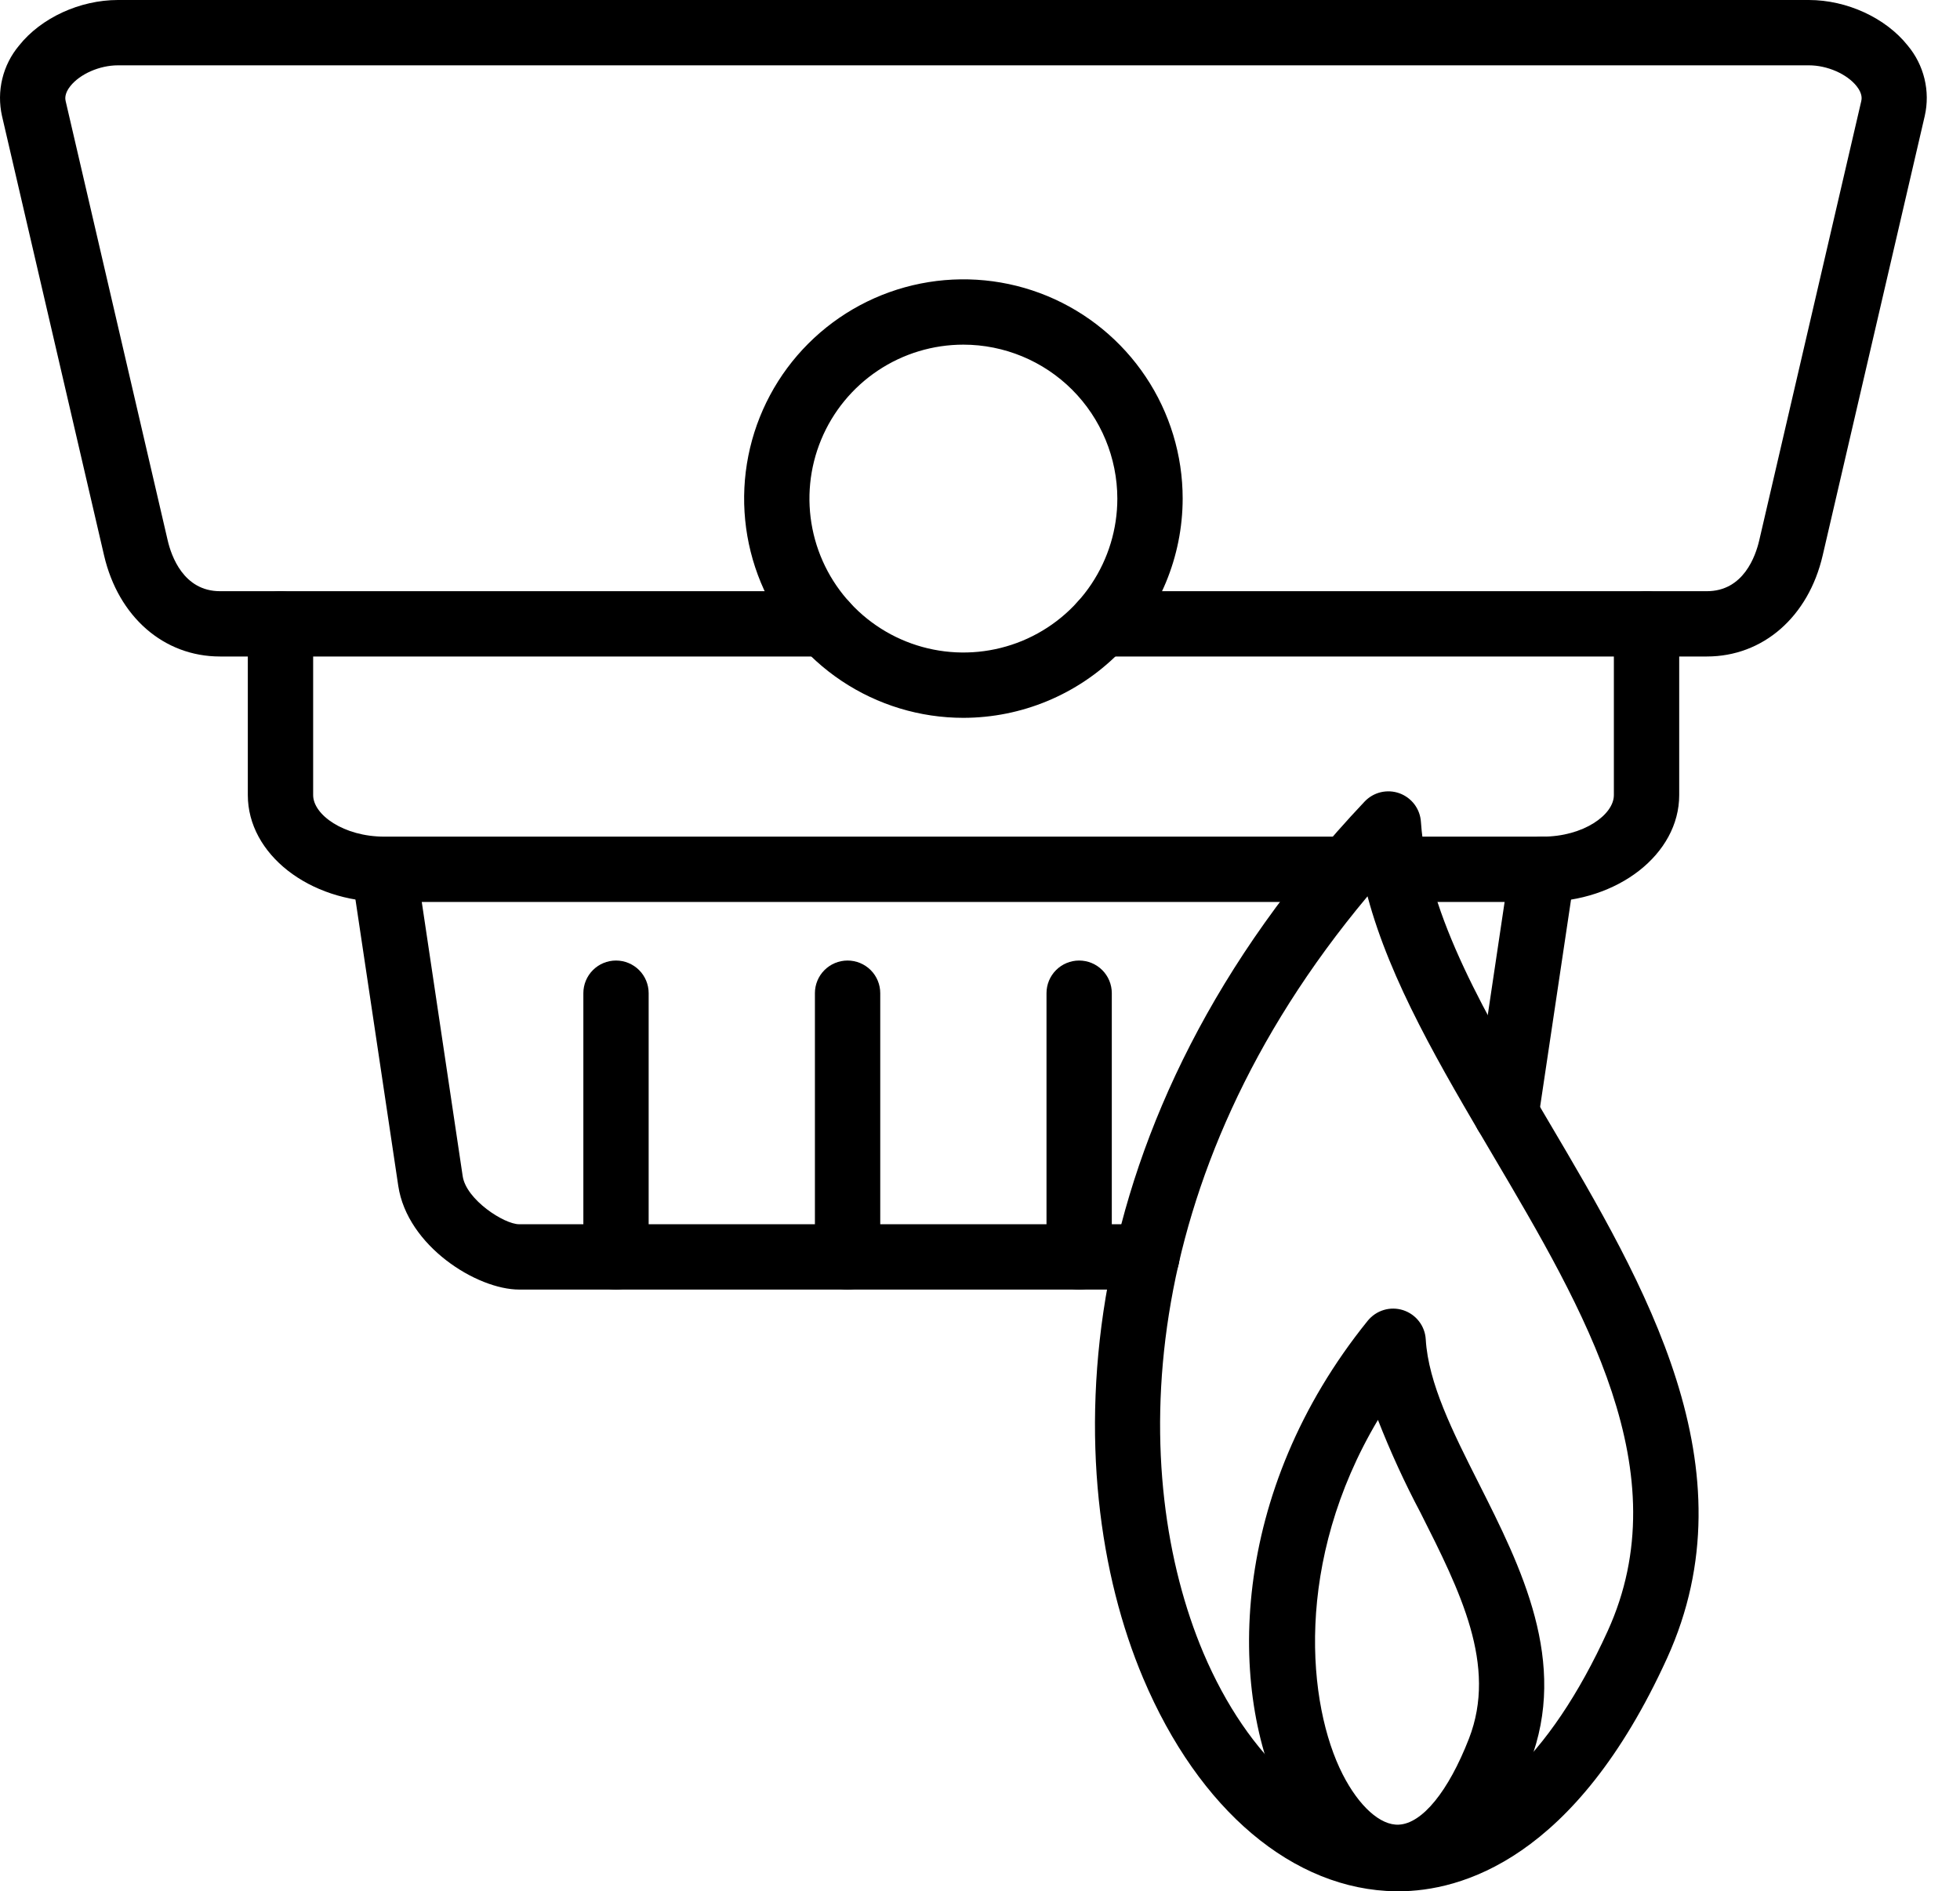 <svg xmlns="http://www.w3.org/2000/svg" width="57" height="55" viewBox="0 0 57 55" fill="none"><path d="M49.639 19.092H32.04C31.788 19.092 31.547 18.992 31.369 18.814C31.19 18.636 31.09 18.395 31.09 18.143C31.09 17.891 31.19 17.649 31.369 17.471C31.547 17.293 31.788 17.193 32.04 17.193H49.639C50.708 17.193 51.056 16.164 51.16 15.721L54.128 2.943C54.14 2.891 54.175 2.734 53.994 2.506C53.71 2.15 53.14 1.9 52.607 1.9H3.431C2.898 1.9 2.328 2.149 2.044 2.506C1.863 2.734 1.898 2.891 1.91 2.943L4.878 15.721C4.982 16.164 5.335 17.193 6.399 17.193H23.996C24.247 17.193 24.489 17.293 24.667 17.471C24.845 17.649 24.945 17.891 24.945 18.143C24.945 18.395 24.845 18.636 24.667 18.814C24.489 18.992 24.247 19.092 23.996 19.092H6.397C4.764 19.092 3.441 17.939 3.026 16.151L0.058 3.372C-0.022 3.015 -0.019 2.645 0.067 2.29C0.153 1.934 0.32 1.604 0.555 1.324C1.193 0.52 2.322 0 3.429 0H52.605C53.711 0 54.84 0.52 55.479 1.324C55.714 1.604 55.88 1.934 55.967 2.29C56.053 2.645 56.056 3.015 55.975 3.372L53.007 16.151C52.593 17.939 51.271 19.092 49.639 19.092Z" fill="black"></path><path d="M33.353 37.503H15.1C13.864 37.503 11.843 36.236 11.582 34.486L10.227 25.421C10.204 25.179 10.274 24.937 10.424 24.746C10.574 24.554 10.791 24.428 11.031 24.392C11.272 24.355 11.517 24.413 11.716 24.552C11.915 24.691 12.054 24.901 12.103 25.14L13.456 34.206C13.558 34.888 14.659 35.603 15.097 35.603H33.353C33.605 35.603 33.847 35.703 34.025 35.882C34.203 36.06 34.303 36.301 34.303 36.553C34.303 36.805 34.203 37.047 34.025 37.225C33.847 37.403 33.605 37.503 33.353 37.503ZM43.801 33.33C43.664 33.33 43.529 33.301 43.405 33.244C43.281 33.187 43.17 33.104 43.081 33.001C42.992 32.897 42.926 32.776 42.888 32.644C42.85 32.513 42.84 32.375 42.861 32.24L43.919 25.14C43.938 25.016 43.981 24.898 44.045 24.791C44.109 24.684 44.194 24.59 44.294 24.516C44.395 24.442 44.508 24.388 44.63 24.358C44.751 24.328 44.876 24.322 45 24.341C45.123 24.359 45.242 24.402 45.349 24.466C45.456 24.53 45.549 24.615 45.623 24.715C45.697 24.816 45.751 24.93 45.781 25.051C45.811 25.172 45.817 25.297 45.799 25.421L44.739 32.52C44.705 32.745 44.592 32.951 44.42 33.099C44.248 33.248 44.028 33.33 43.801 33.33Z" fill="black"></path><path d="M17.915 37.505C17.663 37.505 17.421 37.405 17.243 37.227C17.065 37.048 16.965 36.807 16.965 36.555V28.883C16.965 28.631 17.065 28.39 17.243 28.212C17.421 28.034 17.663 27.934 17.915 27.934C18.166 27.934 18.408 28.034 18.586 28.212C18.764 28.39 18.864 28.631 18.864 28.883V36.555C18.864 36.807 18.764 37.048 18.586 37.227C18.408 37.405 18.166 37.505 17.915 37.505Z" fill="black"></path><path d="M24.649 37.505C24.397 37.505 24.155 37.405 23.977 37.227C23.799 37.048 23.699 36.807 23.699 36.555V28.883C23.699 28.631 23.799 28.39 23.977 28.212C24.155 28.034 24.397 27.934 24.649 27.934C24.901 27.934 25.142 28.034 25.321 28.212C25.499 28.39 25.599 28.631 25.599 28.883V36.555C25.599 36.807 25.499 37.048 25.321 37.227C25.142 37.405 24.901 37.505 24.649 37.505Z" fill="black"></path><path d="M31.383 37.505C31.131 37.505 30.89 37.405 30.712 37.227C30.534 37.048 30.434 36.807 30.434 36.555V28.883C30.434 28.631 30.534 28.39 30.712 28.212C30.89 28.034 31.131 27.934 31.383 27.934C31.635 27.934 31.877 28.034 32.055 28.212C32.233 28.39 32.333 28.631 32.333 28.883V36.555C32.333 36.807 32.233 37.048 32.055 37.227C31.877 37.405 31.635 37.505 31.383 37.505Z" fill="black"></path><path d="M44.864 26.23H40.566C40.438 26.23 40.311 26.204 40.194 26.154C40.076 26.104 39.97 26.03 39.881 25.938C39.792 26.031 39.686 26.104 39.568 26.154C39.45 26.205 39.323 26.23 39.195 26.23H11.177C8.988 26.23 7.207 24.837 7.207 23.123V18.143C7.207 17.891 7.307 17.65 7.485 17.471C7.663 17.293 7.905 17.193 8.157 17.193C8.409 17.193 8.65 17.293 8.828 17.471C9.006 17.65 9.107 17.891 9.107 18.143V23.123C9.107 23.693 9.992 24.331 11.177 24.331H39.195C39.323 24.331 39.45 24.357 39.568 24.407C39.686 24.458 39.792 24.531 39.881 24.624C39.969 24.532 40.076 24.458 40.194 24.407C40.311 24.357 40.438 24.331 40.566 24.331H44.864C46.051 24.331 46.934 23.693 46.934 23.123V18.143C46.934 17.891 47.034 17.65 47.212 17.471C47.39 17.293 47.632 17.193 47.884 17.193C48.136 17.193 48.377 17.293 48.555 17.471C48.733 17.65 48.834 17.891 48.834 18.143V23.123C48.834 24.837 47.053 26.23 44.864 26.23Z" fill="black"></path><path d="M40.667 55.002H40.593C37.616 54.962 34.868 52.644 33.245 48.805C30.728 42.85 30.904 32.607 39.685 23.311C39.812 23.177 39.976 23.082 40.156 23.039C40.336 22.997 40.525 23.007 40.699 23.07C40.873 23.134 41.025 23.246 41.136 23.394C41.247 23.543 41.312 23.72 41.323 23.905C41.51 26.635 43.223 29.55 45.047 32.633C47.835 37.356 50.994 42.698 48.482 48.221C45.806 54.095 42.467 55.002 40.667 55.002ZM39.77 26.066C32.899 34.276 32.829 42.935 34.994 48.064C36.3 51.141 38.45 53.072 40.619 53.101C42.893 53.131 45.074 51.12 46.754 47.434C48.856 42.817 46.089 38.127 43.412 33.592C41.89 31.014 40.434 28.548 39.77 26.066Z" fill="black"></path><path d="M40.639 54.968C39.358 54.968 38.166 54.064 37.353 52.465C35.691 49.196 35.741 43.404 39.777 38.408C39.898 38.26 40.06 38.151 40.244 38.096C40.427 38.041 40.623 38.044 40.805 38.102C40.987 38.161 41.148 38.273 41.265 38.424C41.383 38.575 41.452 38.758 41.463 38.95C41.538 40.229 42.251 41.643 43.006 43.14C44.234 45.575 45.625 48.334 44.488 51.257C43.332 54.225 41.83 54.913 40.773 54.965L40.639 54.968ZM40.073 41.293C37.613 45.426 38.024 49.593 39.046 51.599C39.521 52.53 40.145 53.093 40.681 53.064C41.361 53.031 42.123 52.095 42.719 50.564C43.55 48.427 42.462 46.275 41.311 43.993C40.847 43.117 40.434 42.216 40.073 41.293Z" fill="black"></path><path d="M28.017 20.876C26.756 20.876 25.523 20.502 24.474 19.801C23.426 19.101 22.609 18.105 22.126 16.94C21.643 15.774 21.517 14.492 21.763 13.255C22.009 12.019 22.616 10.882 23.508 9.991C24.4 9.099 25.536 8.492 26.773 8.246C28.01 8 29.292 8.126 30.457 8.608C31.622 9.091 32.618 9.908 33.319 10.957C34.02 12.005 34.394 13.238 34.394 14.499C34.392 16.19 33.719 17.811 32.524 19.006C31.328 20.202 29.708 20.874 28.017 20.876ZM28.017 10.023C27.132 10.023 26.266 10.285 25.53 10.777C24.794 11.269 24.22 11.968 23.881 12.786C23.542 13.604 23.453 14.504 23.626 15.373C23.799 16.241 24.225 17.039 24.851 17.665C25.477 18.291 26.275 18.718 27.144 18.89C28.012 19.063 28.912 18.974 29.73 18.636C30.548 18.297 31.247 17.723 31.739 16.987C32.231 16.25 32.494 15.385 32.494 14.499C32.492 13.313 32.02 12.175 31.181 11.335C30.342 10.496 29.204 10.024 28.017 10.023Z" fill="black"></path></svg>